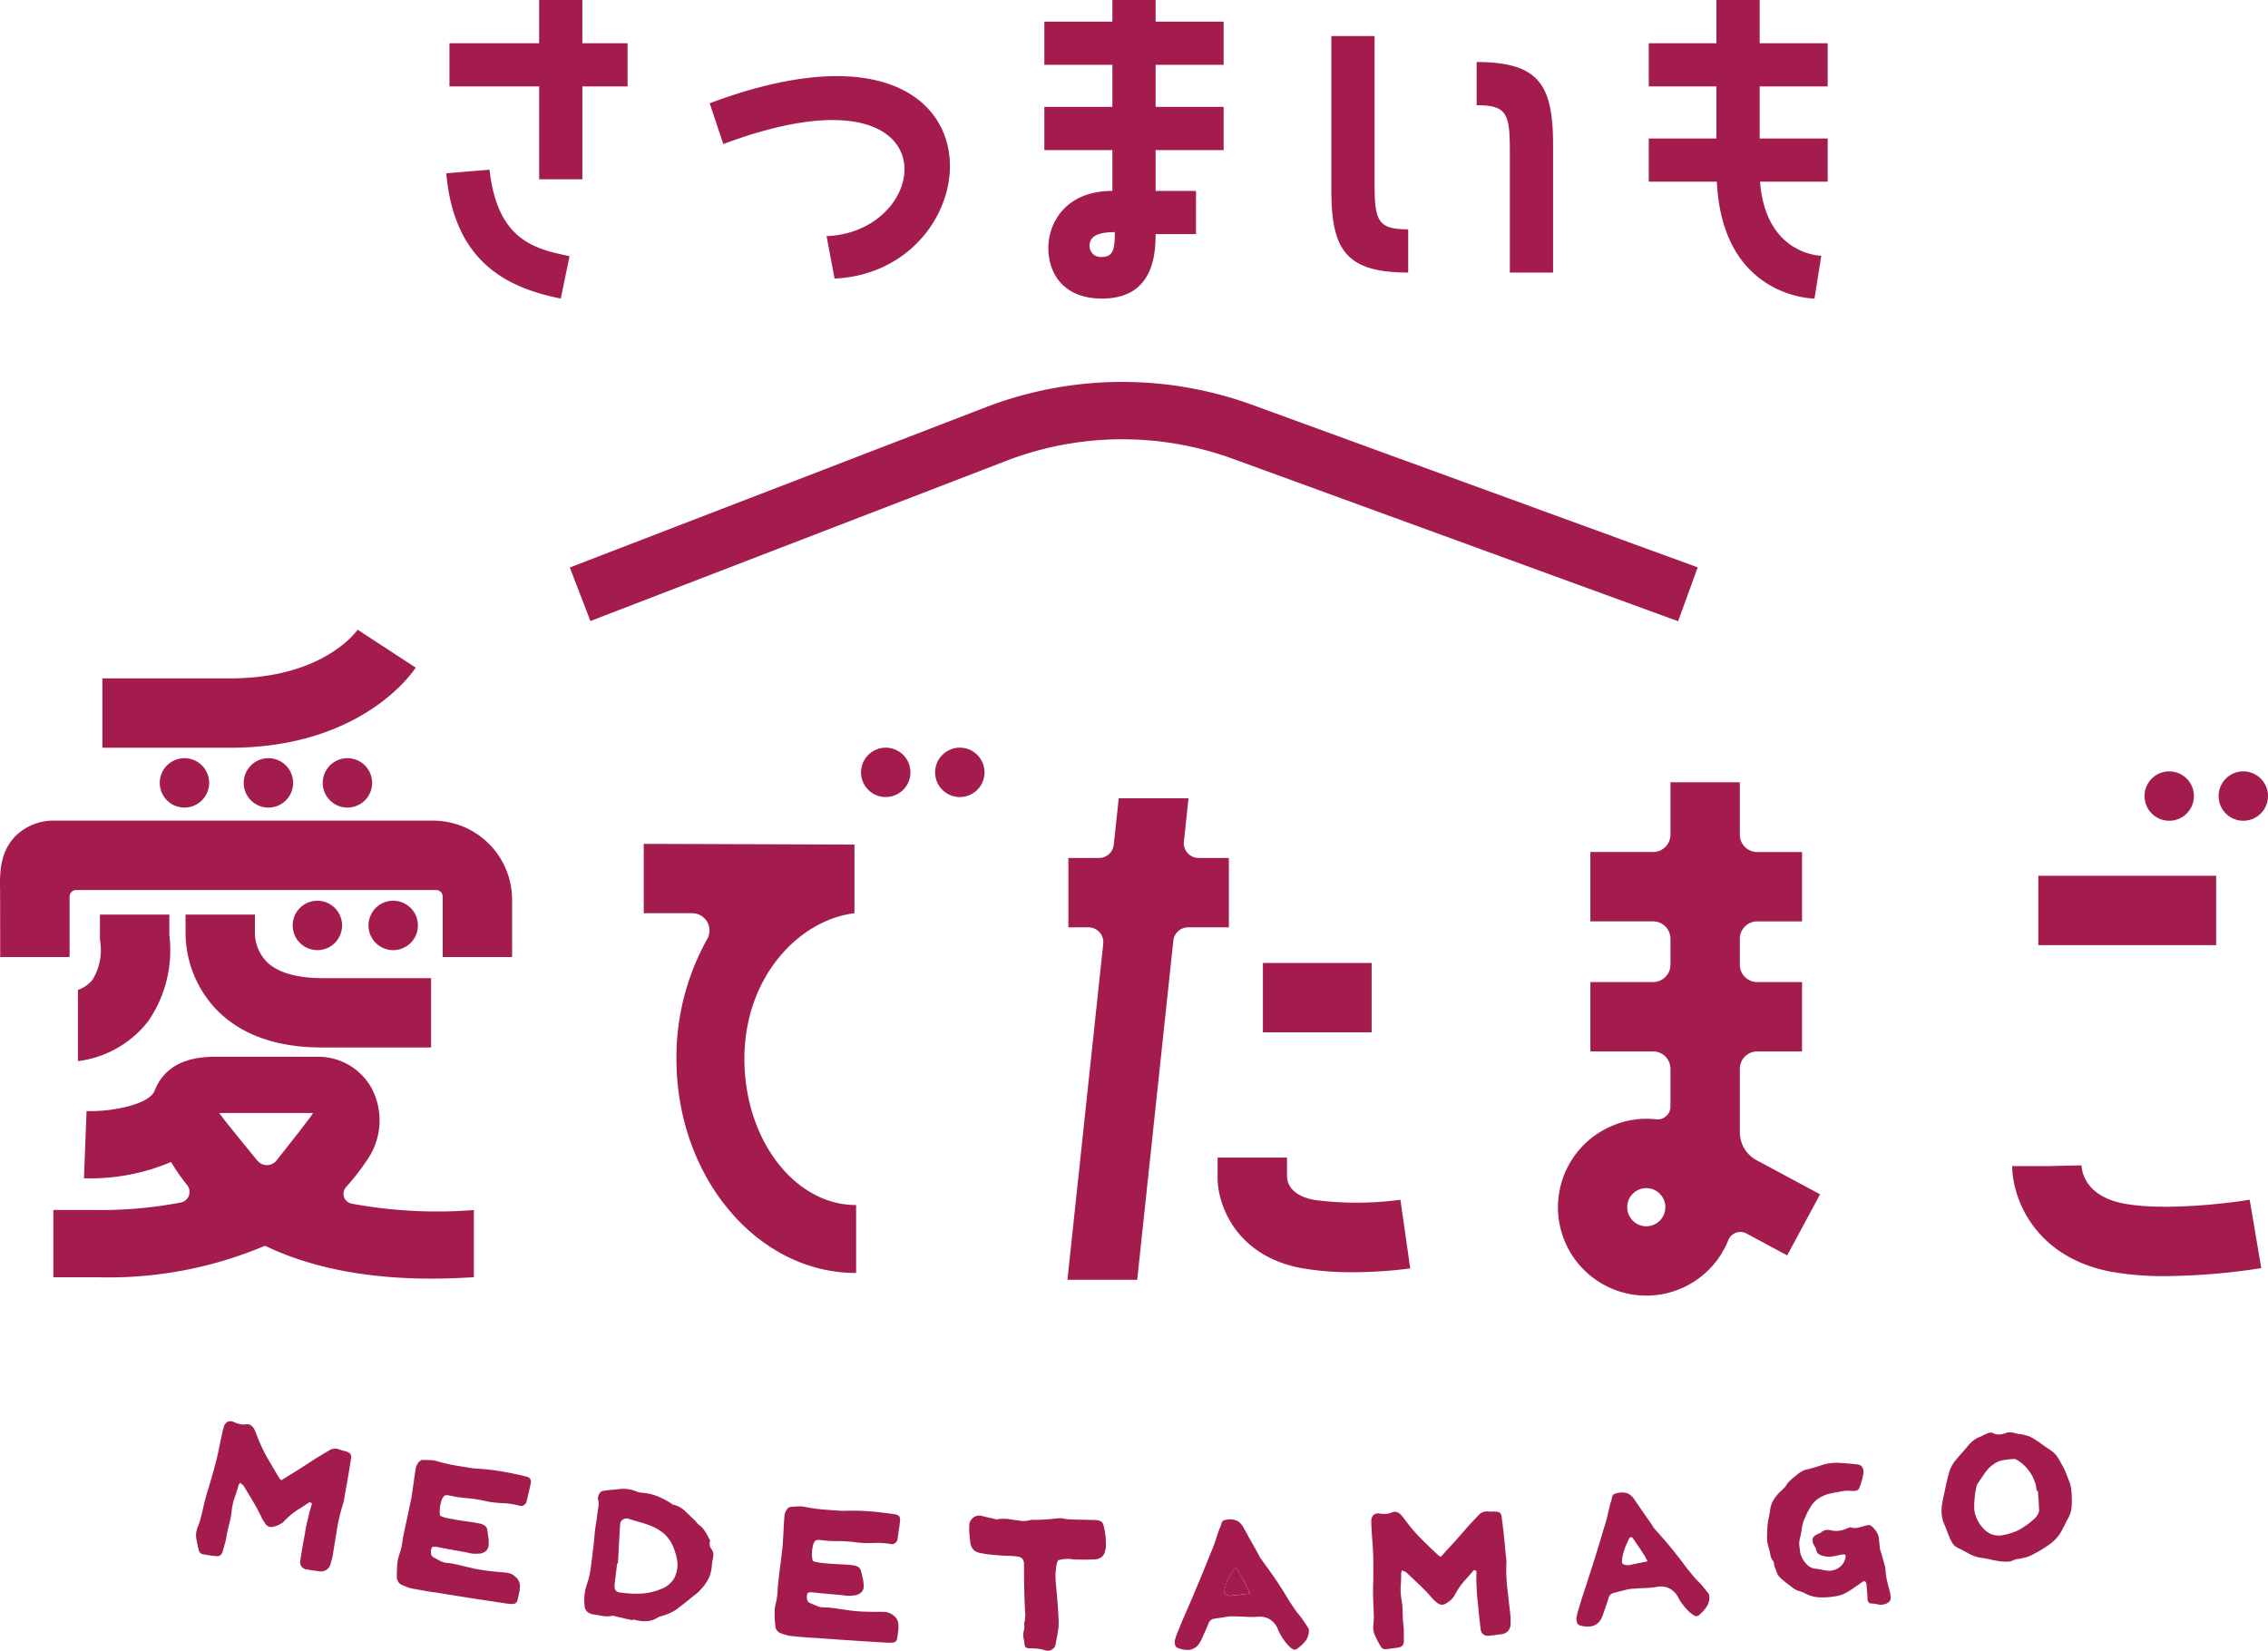 <svg xmlns="http://www.w3.org/2000/svg" width="219" height="159.406" viewBox="0 0 219 159.406"><g><g fill="#a41c4d"><path d="M43.093 16.735l4.174-.348c.773 6.84 4.367 7.652 7.729 8.347l-.848 4.1c-4.948-1.008-10.281-3.326-11.055-12.099zm8.968-8.387H43.4V4.174h8.658V0h4.173v4.174H60.6v4.174h-4.366v8.966h-4.173zM80.586 26.9l-.771-4.1c10.51-.386 12.367-17.236-9.972-8.889l-1.315-3.94C97.977-1.043 96.315 26.2 80.586 26.9zm31.001-24.812h6.569v4.173h-6.569v4.058h6.569v4.174h-6.569v3.942h3.9v4.174h-3.9c0 2.28-.387 6.222-5.179 6.222-3.826 0-5.179-2.551-5.179-4.869 0-2.435 1.662-5.527 6.185-5.527v-3.942h-6.572v-4.174h6.572V6.261h-6.572V2.088h6.572V0h4.173zm-3.941 20.328c-1.663 0-2.436.425-2.436 1.314a1.065 1.065 0 001.2 1.082c1.158 0 1.236-.928 1.236-2.396zm28.33-.271v4.174c-6.067 0-7.42-2.241-7.42-8V3.478h4.173V17.7c0 3.634.31 4.445 3.247 4.445zm13.99-8.154v12.328h-4.174V14.57c0-3.633-.309-4.406-3.207-4.406V5.99c6.028 0 7.381 2.204 7.381 8.001zm19.948-9.817h6.57v4.174h-6.57v5.024h6.57v4.174h-6.532c.542 7.111 5.913 7.149 5.913 7.149l-.657 4.136s-8.887 0-9.429-11.285h-6.572v-4.174h6.532V8.348h-6.532V4.174h6.532V0h4.175zm-7.877 55.814l-42.984-15.681a31.178 31.178 0 00-21.9.2L57.01 59.971 55.021 54.8l40.136-15.463a36.726 36.726 0 0125.793-.231l42.983 15.681zm-40.09 33.001h10.501v6.699h-10.501zM31.164 75.6a2.385 2.385 0 102.384-2.384 2.384 2.384 0 00-2.384 2.384zm8.98-11.13l-5.61-3.662c-.132.192-3.354 4.7-12.311 4.7H9.886v6.7h12.337c12.811.003 17.718-7.422 17.921-7.738zM23.533 75.6a2.385 2.385 0 102.385-2.384 2.385 2.385 0 00-2.385 2.384zM7.525 95.589v6.883a10.212 10.212 0 006.785-3.855 12.078 12.078 0 002.042-8.324v-1.975h-6.7v2.194a3.859 3.859 0 00.038.5 5.472 5.472 0 01-.76 3.607 3.058 3.058 0 01-1.405.97zm197.651 20.652c-3.747-.682-4.147-3.01-4.181-3.707l-3.348.073H194.3c0 2.927 2.024 8.832 9.681 10.224a29.2 29.2 0 005.126.4 62.338 62.338 0 009.241-.773l-1.115-6.606c-2.056.348-8.225 1.085-12.057.389zM33.032 89.368a2.385 2.385 0 10-2.384 2.384 2.384 2.384 0 002.384-2.384zm.905 26.86a.968.968 0 01-.516-1.6A23.046 23.046 0 0035.462 112a6.68 6.68 0 00.453-6.854 5.886 5.886 0 00-5.292-3.1H21.05c-1.486 0-4.847.034-6.127 3.293-.521 1.325-4.178 2.045-6.565 1.95l-.249 6.493a19.937 19.937 0 008.408-1.573 19.057 19.057 0 001.541 2.216 1.047 1.047 0 01-.581 1.694 41.109 41.109 0 01-8.477.723H5.15v6.5h4.306a38.694 38.694 0 0016.133-3.046c3.881 1.874 9.088 3.177 16.082 3.177q1.949 0 4.085-.139v-6.483a45.382 45.382 0 01-11.819-.623zm-7.237-4.164a1.186 1.186 0 01-1.845.014c-1.307-1.589-3.544-4.323-3.676-4.6h9.04c-.005.139-2.227 2.954-3.519 4.586z"/><path d="M24.618 88.318h-6.7v1.663a10.8 10.8 0 002.9 7.425c2.358 2.486 5.822 3.748 10.293 3.748h10.514v-6.7H31.109c-1.732 0-4.072-.279-5.383-1.607a4.077 4.077 0 01-1.112-2.636v-.177zm172.207-3.751h17.168v6.699h-17.168zm12.637-5.31a2.384 2.384 0 10-2.384-2.384 2.384 2.384 0 002.384 2.384zm7.154 0a2.384 2.384 0 10-2.385-2.384 2.384 2.384 0 002.385 2.384zM15.427 75.6a2.384 2.384 0 102.384-2.384 2.384 2.384 0 00-2.384 2.384zm77.254-3.4a2.385 2.385 0 102.385 2.384 2.384 2.384 0 00-2.385-2.384zM40.352 89.368a2.385 2.385 0 10-2.384 2.384 2.384 2.384 0 002.384-2.384zm90.255 33.486a43.272 43.272 0 005.564-.365l-.945-6.632a31.761 31.761 0 01-8.287.021c-2.186-.4-2.612-1.532-2.666-2.193v-1.9h-6.7v1.975c0 2.5 1.707 7.539 8.168 8.712a27.7 27.7 0 004.866.382zm-15.885-33.303h3.937v-6.7h-2.918a1.432 1.432 0 01-1.424-1.583l.446-4.181h-6.737l-.478 4.484a1.431 1.431 0 01-1.423 1.28h-2.962v6.7h1.943a1.432 1.432 0 011.424 1.583l-3.458 32.45h6.737l3.49-32.753a1.431 1.431 0 011.423-1.28zM168 109.341v-6.13a1.676 1.676 0 011.675-1.676h4.332v-6.7h-4.332A1.675 1.675 0 01168 93.161v-2.508a1.675 1.675 0 011.675-1.676h4.332v-6.7h-4.332A1.675 1.675 0 01168 80.6v-5.062h-6.7V80.6a1.676 1.676 0 01-1.676 1.675h-6.055v6.7h6.055a1.676 1.676 0 011.676 1.676v2.508a1.676 1.676 0 01-1.676 1.675h-6.055v6.7h6.055a1.677 1.677 0 011.676 1.676v3.641a1.243 1.243 0 01-1.382 1.24 8.318 8.318 0 00-4.122.575 8.53 8.53 0 1011.081 11.115 1.254 1.254 0 011.752-.673l3.944 2.122 3.173-5.9-6.141-3.3a3.053 3.053 0 01-1.605-2.689zm-9.032 9.076a1.841 1.841 0 111.84-1.841 1.843 1.843 0 01-1.841 1.841z"/><path d="M41.807 79.246H5.373A5.225 5.225 0 001.5 80.732c-1.564 1.594-1.523 3.69-1.49 5.374l.01 6.314h6.7v-5.831a.644.644 0 01.644-.644h34.741a.644.644 0 01.644.644v5.831h6.7v-5.533a7.641 7.641 0 00-7.642-7.641zm46.105-4.662a2.384 2.384 0 10-2.384 2.385 2.384 2.384 0 002.384-2.385zm-16.033 27.659c0-7.789 5.161-13.376 10.627-14.057v-6.63l-20.346-.069v6.7h4.692a1.668 1.668 0 011.427 2.513 23.436 23.436 0 00-2.962 11.542c0 11.408 7.783 20.688 17.35 20.688v-6.562c-5.948.001-10.788-6.336-10.788-14.125zm48.529 51.002c-.134-.233-.261-.473-.382-.718s-.265-.473-.4-.719c-.025-.045-.054-.1-.089-.151s-.049-.107-.073-.151a.167.167 0 00-.157-.08.193.193 0 01-.034 0 .166.166 0 00-.137.072 8.712 8.712 0 00-.564 1.028 4.031 4.031 0 00-.358 1.143v.068a.374.374 0 00.037.152.288.288 0 00.177.114c.058.022.122.042.191.064a.471.471 0 00.175.03c.3-.028.6-.064.917-.105s.636-.067.968-.109a6.408 6.408 0 00-.147-.336 3.259 3.259 0 00-.124-.302zm62.11.637c-.008-.046-.017-.089-.024-.134-.1-.383-.2-.762-.288-1.137a7.81 7.81 0 01-.152-1.16l-.018-.1c0-.022-.008-.046-.011-.066-.084-.284-.163-.569-.238-.853s-.167-.55-.253-.833l-.113-1.064a1.692 1.692 0 00-.485-.947 1.31 1.31 0 00-.354-.3.755.755 0 00-.432.041c-.237.063-.475.128-.709.189a1.266 1.266 0 01-.71-.016.441.441 0 00-.208.018 1.6 1.6 0 01-.216.087 2.474 2.474 0 01-.738.21 1.832 1.832 0 01-.766-.045 1.159 1.159 0 00-.5-.022.909.909 0 00-.458.229.624.624 0 01-.142.092.508.508 0 00-.168.061.958.958 0 00-.47.367.786.786 0 00.018.547 1.584 1.584 0 00.177.332.94.94 0 01.124.34.628.628 0 00.236.357 1.12 1.12 0 00.378.162 2.152 2.152 0 00.633.086 5.656 5.656 0 00.645-.072c.114-.028.233-.061.358-.093s.271-.039.4-.048a.172.172 0 01.15.043.232.232 0 01.028.167 1.448 1.448 0 01-.594 1.025 1.6 1.6 0 01-1.173.329 5.784 5.784 0 01-.567-.1 4.509 4.509 0 00-.546-.084 1.315 1.315 0 01-.8-.353 2.542 2.542 0 01-.514-.69 1.937 1.937 0 01-.2-.6c-.02-.2-.046-.405-.076-.606a2.225 2.225 0 01.075-.749 6.278 6.278 0 00.149-.744 3.571 3.571 0 01.294-1.125 8.988 8.988 0 01.536-1.047 2.521 2.521 0 01.786-.864 3.392 3.392 0 011.076-.47c.37-.083.729-.154 1.082-.214a3.631 3.631 0 011.109-.051h.21l.2-.035a1.6 1.6 0 00.145-.076.234.234 0 00.1-.121 4.692 4.692 0 00.271-.753 5.339 5.339 0 00.162-.767.944.944 0 00-.11-.532.51.51 0 00-.377-.26 26.237 26.237 0 00-1.834-.168 4.711 4.711 0 00-1.032.053 5.016 5.016 0 00-.683.164 14.444 14.444 0 01-1.659.476 3.3 3.3 0 00-.908.608 4.337 4.337 0 00-.786.74 1.279 1.279 0 01-.256.366c-.11.108-.224.217-.334.326a3.78 3.78 0 00-.691.826 2.486 2.486 0 00-.349 1.029 5.94 5.94 0 01-.144.793 5.737 5.737 0 00-.108.786c-.021.345-.032.69-.041 1.033a3.3 3.3 0 00.17 1.02 4.533 4.533 0 01.156.679 1.193 1.193 0 00.3.622.394.394 0 01.048.2.686.686 0 00.033.219l.231.616a1.219 1.219 0 00.37.561q.328.3.67.567t.721.524a1.99 1.99 0 00.455.187 1.956 1.956 0 01.5.2 3.4 3.4 0 001.58.4 7.609 7.609 0 001.617-.158 3.021 3.021 0 00.461-.144 2.745 2.745 0 00.428-.208 8.144 8.144 0 00.744-.485q.368-.25.751-.521a.267.267 0 01.226-.039.261.261 0 01.123.2 2.711 2.711 0 01.04.338 2.956 2.956 0 00.039.336c0 .149.011.3.026.46s.006.3.02.443a.373.373 0 00.1.241.257.257 0 00.217.118 3.482 3.482 0 01.681.089 1 1 0 00.469.022 1.578 1.578 0 00.225-.055.892.892 0 00.44-.267.731.731 0 00.095-.481c-.013-.066-.022-.133-.036-.2a.345.345 0 00-.007-.067z"/><path d="M126.384 157.4a.385.385 0 00-.06-.2l-.485-.729a7.925 7.925 0 00-.532-.692c-.159-.207-.312-.423-.46-.644s-.287-.425-.423-.646a41.244 41.244 0 00-1.319-2.074c-.231-.342-.458-.657-.687-.978s-.475-.64-.7-.963a1.555 1.555 0 01-.146-.266 3.282 3.282 0 00-.163-.3c-.228-.411-.458-.817-.685-1.219s-.456-.824-.682-1.236a1.082 1.082 0 00-.125-.184 1.368 1.368 0 00-.157-.182 1.127 1.127 0 00-.69-.34 1.4 1.4 0 00-.308-.027 2.13 2.13 0 00-.459.061.4.4 0 00-.353.312 2.9 2.9 0 01-.161.477c-.011.011-.022.025-.033.035a.132.132 0 01-.017.051c-.141.4-.274.8-.406 1.211s-.295.792-.459 1.177q-.528 1.332-1.081 2.66t-1.128 2.657c-.17.387-.34.777-.51 1.175s-.319.778-.479 1.174a2.214 2.214 0 00-.137.373 5.749 5.749 0 01-.1.323v.2a.926.926 0 00.036.271.417.417 0 00.232.253 2.434 2.434 0 001.109.191 1.335 1.335 0 00.993-.623l.137-.24c.046-.081.084-.169.12-.238.1-.238.208-.478.32-.716s.2-.473.3-.7a.692.692 0 01.62-.5c.337-.05.673-.1 1.011-.155a3.915 3.915 0 011.028-.055c.35 0 .7.017 1.048.042a9.78 9.78 0 001.029-.01 1.915 1.915 0 011.143.221 1.954 1.954 0 01.76.824q.075.168.132.318c.05.112.107.223.168.333a8.3 8.3 0 00.482.73 3.347 3.347 0 00.6.623.611.611 0 00.268.126h.053a.411.411 0 00.209-.074 4.306 4.306 0 00.748-.674 1.693 1.693 0 00.4-.931v-.135a.562.562 0 00-.001-.087zm-6.668-3.4c-.312.041-.617.077-.917.105a.471.471 0 01-.175-.03c-.069-.022-.133-.042-.191-.064a.288.288 0 01-.177-.114.374.374 0 01-.037-.152v-.068a4.031 4.031 0 01.358-1.143 8.712 8.712 0 01.564-1.028.166.166 0 01.137-.072.193.193 0 00.034 0 .167.167 0 01.157.08c.024.044.048.1.073.151s.064.106.089.151c.132.246.266.485.4.719s.248.485.382.718a3.259 3.259 0 01.129.3c.05.1.1.214.147.336-.337.036-.662.074-.973.103zm-13.086-6.408c-.079-.374-.173-.595-.286-.664a1.511 1.511 0 00-.715-.142c-.386-.016-.773-.027-1.159-.031s-.756-.018-1.142-.034a3.223 3.223 0 01-.646-.079 1.948 1.948 0 00-.632-.011c-.421.048-.835.084-1.246.108s-.825.033-1.246.022a2.267 2.267 0 01-1.061.09c-.35-.045-.7-.093-1.037-.15a3.282 3.282 0 00-.578-.035 2.447 2.447 0 00-.564.049.139.139 0 01-.138 0c-.044-.014-.1-.026-.153-.039-.2-.052-.412-.1-.625-.141s-.424-.105-.626-.158a1.043 1.043 0 00-.186-.024.98.98 0 00-.994.91l-.006.17a4.445 4.445 0 00.023.695c.024.286.051.574.086.868a1.222 1.222 0 00.284.639 1.088 1.088 0 00.574.31 7.392 7.392 0 00.855.15c.275.033.554.06.841.081.319.032.639.054.962.064a7.029 7.029 0 01.961.063.835.835 0 01.546.219.879.879 0 01.156.564c0 .792.01 1.577.024 2.373s.044 1.582.093 2.374a1.265 1.265 0 01-.011.407l-.046.388h-.033c0 .135 0 .271.006.407a1.42 1.42 0 01-.048.44 1.531 1.531 0 00-.035.694 4.163 4.163 0 01.105.663c.02.136.065.224.135.258a.512.512 0 00.278.076c.269.006.538.017.809.036a4.277 4.277 0 01.8.17.66.66 0 00.211.039.755.755 0 00.425-.128.72.72 0 00.344-.535c.065-.348.133-.709.2-1.081a5.465 5.465 0 00.09-1.082c-.024-.6-.059-1.205-.105-1.816s-.109-1.215-.156-1.815a7.975 7.975 0 01-.04-.578 4.919 4.919 0 01.011-.592c.059-.655.146-1.025.262-1.114a2.911 2.911 0 011.19-.114 1.453 1.453 0 01.206.021 1.109 1.109 0 00.189.019l.947.013c.322-.005.637-.014.948-.023a1.243 1.243 0 00.707-.23 1.114 1.114 0 00.332-.607 1.833 1.833 0 00.053-.237 2.134 2.134 0 00.018-.254v-.22a6.819 6.819 0 00-.158-1.441zm93.328-4.029a3.615 3.615 0 00-.229-.7 14.08 14.08 0 00-.29-.75 6.441 6.441 0 00-.355-.7 6.931 6.931 0 00-.478-.8 2.517 2.517 0 00-.688-.629c-.287-.191-.575-.388-.854-.593s-.562-.381-.861-.557a1.616 1.616 0 00-.427-.186l-.445-.112a1.247 1.247 0 00-.328-.051 1.231 1.231 0 01-.33-.068 2.173 2.173 0 00-.529-.095 1.059 1.059 0 00-.559.1 1.781 1.781 0 01-.538.1.985.985 0 01-.57-.125.586.586 0 00-.309-.056c-.035.007-.063.012-.086.018a.837.837 0 00-.226.08c-.119.05-.238.1-.354.159a1.3 1.3 0 01-.335.156 2.439 2.439 0 00-.641.372 3.629 3.629 0 00-.539.541 4.357 4.357 0 01-.3.353c-.1.124-.2.242-.3.352a10.758 10.758 0 00-.71.85 3.146 3.146 0 00-.464.953c-.136.487-.258.983-.36 1.486s-.222 1.009-.312 1.508a4.715 4.715 0 00-.059.978c.01.114.026.228.049.353a3.783 3.783 0 00.165.59c.081.179.158.364.232.558l.215.562a6.548 6.548 0 00.336.73 1.35 1.35 0 00.588.541c.357.175.717.363 1.078.567a3.572 3.572 0 001.187.387c.31.043.622.1.935.176s.63.123.954.171c.2.018.4.027.619.029a1.6 1.6 0 00.246-.033 1.465 1.465 0 00.37-.128c.067-.024.141-.05.218-.079s.162-.033.241-.05v.033c.207-.054.411-.1.62-.147a2.305 2.305 0 00.59-.21 13.455 13.455 0 001.809-1.078 4.045 4.045 0 001.305-1.619.055.055 0 01.024-.057.05.05 0 01.032-.025c.15-.31.3-.615.464-.917a2.735 2.735 0 00.28-1 8.015 8.015 0 00-.012-1.333 3.5 3.5 0 00-.069-.605zm-3.176 2.655a1.344 1.344 0 01-.308.411 7.494 7.494 0 01-1.458 1.071 5.422 5.422 0 01-1.42.5l-.31.063a2.115 2.115 0 01-.908-.074 2 2 0 01-.8-.53 3.226 3.226 0 01-.892-1.6 2.812 2.812 0 01-.051-.439 8.707 8.707 0 01.258-2.245l.763-1.123a3.332 3.332 0 01.971-.942 2.243 2.243 0 01.735-.291l.15-.032c.32-.043.637-.077.951-.1a.407.407 0 01.245.07c.093.05.177.1.262.152a3.827 3.827 0 01.937.91 3.907 3.907 0 01.6 1.152 1.567 1.567 0 01.1.394c.017.134.04.273.071.417a.159.159 0 00.056.006c.012 0 .027-.006.05-.011.018.295.039.588.062.87s.032.588.047.874a.788.788 0 01-.111.497zm-31.742 7.844a.39.39 0 00-.078-.2c-.185-.225-.366-.452-.55-.679s-.4-.438-.6-.64c-.179-.192-.351-.393-.518-.6s-.327-.4-.482-.6c-.243-.332-.487-.66-.74-.982s-.508-.641-.769-.961-.519-.611-.777-.91-.53-.595-.787-.893a1.432 1.432 0 01-.171-.251c-.056-.1-.122-.191-.189-.285q-.4-.583-.8-1.149l-.8-1.167a1.028 1.028 0 00-.138-.173 1.375 1.375 0 00-.176-.166 1.13 1.13 0 00-.719-.274 1.4 1.4 0 00-.31 0 2.306 2.306 0 00-.454.1.4.4 0 00-.32.344 2.938 2.938 0 01-.119.489.237.237 0 01-.028.039.142.142 0 01-.012.052c-.1.409-.2.824-.292 1.243s-.22.815-.349 1.215c-.27.915-.545 1.833-.831 2.749s-.588 1.835-.877 2.751c-.136.4-.268.806-.4 1.217s-.246.805-.369 1.213a2.339 2.339 0 00-.1.384c-.024.127-.049.24-.073.332l.021.2a.962.962 0 00.061.267.428.428 0 00.253.229 2.452 2.452 0 001.125.088 1.341 1.341 0 00.935-.713c.036-.084.073-.167.112-.252s.068-.177.1-.248c.079-.247.164-.5.255-.744s.158-.489.238-.724a.685.685 0 01.572-.558l.991-.248a3.906 3.906 0 011.02-.15c.349-.03.7-.049 1.05-.056a9.986 9.986 0 001.025-.106 1.912 1.912 0 011.159.114 1.953 1.953 0 01.835.749c.062.106.117.209.162.3.063.107.127.212.2.316a7.942 7.942 0 00.545.682 3.507 3.507 0 00.66.565.637.637 0 00.278.1l.054-.007a.391.391 0 00.2-.094 4.168 4.168 0 00.685-.74 1.7 1.7 0 00.313-.964l-.018-.135c-.007-.045 0-.049-.003-.069zm-6.9-3.1a23.64 23.64 0 01-.905.19.45.45 0 01-.175-.013 2.498 2.498 0 01-.2-.046.279.279 0 01-.185-.1.324.324 0 01-.053-.147c0-.023 0-.044-.007-.068a4.046 4.046 0 01.251-1.171 8.658 8.658 0 01.467-1.076.168.168 0 01.13-.084h.032a.169.169 0 01.166.065 1.522 1.522 0 01.086.144 1.729 1.729 0 01.1.141c.155.232.31.46.465.68s.289.46.446.679c.06.1.108.192.157.289s.118.2.179.32a28.84 28.84 0 01-.953.201zm-12.289 5.071q-.15-1.331-.3-2.643a16.8 16.8 0 01-.088-2.645c0-.044-.008-.09-.012-.135l-.012-.136c-.043-.36-.079-.722-.112-1.095s-.069-.72-.112-1.079a15.429 15.429 0 00-.1-.91l-.114-.909a.614.614 0 00-.169-.393.735.735 0 00-.44-.116 2.361 2.361 0 00-.376 0 3.57 3.57 0 01-.363-.021 1.131 1.131 0 00-.508.093 1 1 0 00-.387.287c-.18.185-.359.373-.538.57s-.358.373-.524.567q-.63.729-1.265 1.44c-.439.473-.873.955-1.314 1.438a.538.538 0 00-.143-.092.233.233 0 01-.109-.078q-.891-.836-1.755-1.7a16.084 16.084 0 01-1.547-1.852 1.394 1.394 0 00-.112-.146c-.036-.043-.079-.091-.126-.145a.981.981 0 00-.43-.312.617.617 0 00-.243-.036.85.85 0 00-.3.086 1.319 1.319 0 01-.541.117 3.007 3.007 0 01-.531-.02.781.781 0 00-.624.1.834.834 0 00-.245.556c0 .057.006.113.009.17a.992.992 0 00-.007.186c.035.643.077 1.287.124 1.927s.071 1.264.073 1.9c0 .655 0 1.311-.013 1.968-.025.645-.017 1.3.02 1.949.018.316.028.633.034.95a5.166 5.166 0 01-.035.951 2.67 2.67 0 00-.013.425 1.838 1.838 0 00.2.753 9.42 9.42 0 00.552 1.038.336.336 0 00.147.145.406.406 0 00.216.072c.236-.012.47-.039.7-.074s.466-.062.7-.11a.593.593 0 00.341-.207.818.818 0 00.1-.413q-.006-.339-.01-.7a4.366 4.366 0 00-.023-.677 11.771 11.771 0 01-.08-1.3 8.342 8.342 0 00-.117-1.317 5.859 5.859 0 01-.077-1.251c.034-.421.047-.844.044-1.275a.305.305 0 01.027-.137.619.619 0 00.058-.174 1.669 1.669 0 00.182.108c.058.02.114.037.176.056.416.393.837.791 1.258 1.192a16.413 16.413 0 011.217 1.261 3.231 3.231 0 00.281.3 3.341 3.341 0 00.315.267.761.761 0 00.4.158.724.724 0 00.394-.112c.123-.078.237-.152.349-.229a2.3 2.3 0 00.295-.276.916.916 0 00.205-.3c.06-.107.126-.212.185-.319a6.6 6.6 0 01.774-1.078q.45-.494.879-1a.1.1 0 01.067-.022.288.288 0 01.1.009c.025.021.051.042.073.063a.094.094 0 01.041.063 6.24 6.24 0 00-.01.511 3.535 3.535 0 000 .493c.015.338.031.672.044 1s.059.674.1 1.012q.053.657.121 1.3c.047.439.1.876.155 1.314a.625.625 0 00.245.423.67.67 0 00.49.146c.211-.016.427-.04.648-.07s.436-.056.646-.087a1.016 1.016 0 00.623-.325 1.059 1.059 0 00.23-.633v-.408c0-.139 0-.272-.013-.407zm-95.097-13.459a10.006 10.006 0 00-.837-.193 18.027 18.027 0 00-.82-.175q-.455-.088-.91-.157a21.957 21.957 0 00-1.734-.202c-.284-.022-.572-.034-.855-.067l-1.723-.28a17.266 17.266 0 01-1.719-.409 2.789 2.789 0 00-.3-.068A1.9 1.9 0 0041.5 141a6.548 6.548 0 00-.658-.01.267.267 0 00-.216.048.711.711 0 00-.181.141 1.656 1.656 0 00-.191.293.939.939 0 00-.1.291c-.057.324-.106.647-.151.972s-.093.654-.138.99c-.042.244-.08.491-.111.738s-.095.5-.148.748c-.093.464-.19.925-.292 1.376s-.2.927-.3 1.394c-.069.33-.128.67-.177 1.017A6.01 6.01 0 0138.6 150a3.6 3.6 0 00-.191.689 4.346 4.346 0 00-.053.4c-.028.374-.04.749-.037 1.128a.9.9 0 00.125.52.793.793 0 00.392.326c.166.075.331.143.5.207a2.941 2.941 0 00.514.139q.762.145 1.528.274c.243.041.493.075.75.106.768.125 1.526.248 2.281.369q1.079.171 2.142.333t2.127.321l.4.059.389.023a.516.516 0 00.333-.089.455.455 0 00.165-.285c.051-.186.1-.378.137-.578a3.719 3.719 0 00.072-.367 1.675 1.675 0 00.016-.237 1.118 1.118 0 00-.334-.991 1.534 1.534 0 00-.955-.482c-.524-.045-1.041-.092-1.554-.149s-1.036-.135-1.539-.237c-.445-.1-.89-.206-1.333-.314a9.877 9.877 0 00-1.344-.25 1.434 1.434 0 01-.642-.191c-.206-.115-.408-.221-.6-.323a.467.467 0 01-.265-.319.993.993 0 01.032-.51.242.242 0 01.139-.2 1.2 1.2 0 01.422.019c.48.092.973.182 1.477.276s.985.17 1.476.27a2.185 2.185 0 00.478.093 3.178 3.178 0 00.477.006 1.21 1.21 0 00.778-.239.874.874 0 00.283-.693 3.655 3.655 0 00-.034-.691 58.926 58.926 0 01-.1-.7.63.63 0 00-.208-.357 1.093 1.093 0 00-.39-.2 12.233 12.233 0 00-1.417-.241q-.7-.1-1.4-.227c-.7-.127-1.091-.249-1.152-.362a2.953 2.953 0 01.055-1.073 1.065 1.065 0 01.048-.181 1.1 1.1 0 01.048-.18 1 1 0 01.244-.423c.087-.089.258-.106.517-.053a11.438 11.438 0 001.652.253 12.5 12.5 0 011.654.244 8.929 8.929 0 001.742.236 7.933 7.933 0 011.754.262.412.412 0 00.374-.065.517.517 0 00.249-.271c.078-.3.152-.6.221-.91s.147-.611.2-.911a.557.557 0 00-.054-.455.682.682 0 00-.435-.225zm-17.315-2.402a2.219 2.219 0 00-.364-.1 3.516 3.516 0 01-.344-.118 1.1 1.1 0 00-.515-.048.975.975 0 00-.452.171c-.225.128-.449.263-.675.4s-.446.262-.659.4c-.539.355-1.077.7-1.615 1.042s-1.1.681-1.659 1.028a.533.533 0 00-.115-.127.248.248 0 01-.084-.1q-.633-1.049-1.238-2.11a15.811 15.811 0 01-.993-2.2 1.448 1.448 0 00-.069-.171c-.022-.051-.052-.109-.084-.174a.977.977 0 00-.331-.417.612.612 0 00-.225-.1.858.858 0 00-.316 0 1.331 1.331 0 01-.554-.034 2.976 2.976 0 01-.509-.164.794.794 0 00-.633-.07.811.811 0 00-.387.469l-.037.166a1.451 1.451 0 00-.058.177c-.14.628-.273 1.259-.4 1.889s-.275 1.236-.446 1.846q-.264.948-.546 1.891-.3.923-.509 1.881c-.069.311-.143.619-.224.924a5.188 5.188 0 01-.293.906 2.557 2.557 0 00-.127.406 1.829 1.829 0 00-.011.779 9.64 9.64 0 00.251 1.149.379.379 0 00.105.179.4.4 0 00.19.128q.345.077.7.12c.232.039.468.066.707.085a.581.581 0 00.385-.107.8.8 0 00.207-.371c.058-.22.119-.442.181-.673a4.562 4.562 0 00.161-.657 11.412 11.412 0 01.276-1.276 8.835 8.835 0 00.244-1.3 5.577 5.577 0 01.265-1.225c.144-.4.273-.8.387-1.216a.312.312 0 01.062-.125.611.611 0 00.105-.152 1.637 1.637 0 00.145.153c.051.034.1.069.155.1.3.491.6.989.894 1.491a15.807 15.807 0 01.836 1.543 3.221 3.221 0 00.191.369 3.736 3.736 0 00.232.342.768.768 0 00.341.261.728.728 0 00.411 0c.14-.04.273-.082.4-.125a2.3 2.3 0 00.36-.186.93.93 0 00.281-.236c.088-.086.176-.172.266-.257a6.451 6.451 0 011.038-.828c.38-.234.754-.479 1.122-.727a.092.092 0 01.072 0 .314.314 0 01.1.037c.018.026.037.053.054.08a.092.092 0 01.023.073 6.678 6.678 0 00-.15.488 3.13 3.13 0 00-.131.476c-.075.33-.153.656-.227.974s-.126.665-.18 1q-.127.646-.236 1.282-.111.653-.205 1.307a.621.621 0 00.122.474.67.67 0 00.432.274c.209.041.422.078.646.109s.438.063.648.091a1.024 1.024 0 00.691-.144 1.046 1.046 0 00.392-.546c.037-.131.074-.26.11-.393s.068-.263.094-.4c.142-.88.287-1.756.427-2.626a17 17 0 01.632-2.57l.025-.132.025-.134q.084-.537.188-1.085c.068-.355.13-.713.185-1.069.058-.3.109-.6.155-.9l.137-.905a.61.61 0 00-.059-.426.743.743 0 00-.396-.236zm52.923 6.053c-.272-.051-.554-.088-.849-.118s-.56-.074-.83-.1a22.917 22.917 0 00-2.659-.124c-.283.003-.573.018-.856.009l-1.736-.127a17.581 17.581 0 01-1.744-.255 2.831 2.831 0 00-.305-.042 2.187 2.187 0 00-.36.006 6.537 6.537 0 00-.654.048.277.277 0 00-.211.067.671.671 0 00-.167.157 1.518 1.518 0 00-.164.308.956.956 0 00-.077.3c-.028.327-.049.653-.066.981l-.05 1q-.032.372-.045.746c-.022.258-.048.511-.081.758-.053.471-.107.936-.17 1.4s-.12.943-.171 1.414c-.04.337-.069.679-.087 1.029a6.224 6.224 0 01-.139 1.026 3.561 3.561 0 00-.129.7 4.578 4.578 0 00-.018.406c.005.375.025.749.063 1.127a.908.908 0 00.169.507.792.792 0 00.417.29c.172.062.342.114.517.162a2.675 2.675 0 00.521.093c.514.053 1.026.1 1.543.139.244.018.5.033.754.039q1.159.087 2.3.165c.725.05 1.444.1 2.157.144l2.142.131.4.024c.13 0 .26-.009.389-.011a.513.513 0 00.324-.118.46.46 0 00.139-.3c.033-.19.063-.386.085-.589a3.552 3.552 0 00.039-.372 1.451 1.451 0 000-.237 1.117 1.117 0 00-.419-.957 1.525 1.525 0 00-.991-.4q-.786 0-1.557-.011-.788-.015-1.551-.1c-.45-.064-.9-.127-1.352-.194a9.787 9.787 0 00-1.357-.131 1.452 1.452 0 01-.655-.133c-.215-.1-.425-.184-.627-.269a.462.462 0 01-.293-.3 1 1 0 01-.012-.51.244.244 0 01.12-.211 1.221 1.221 0 01.421-.019c.484.05.981.1 1.491.145s.992.084 1.491.139a2.128 2.128 0 00.484.05 3.042 3.042 0 00.473-.036 1.2 1.2 0 00.753-.307.876.876 0 00.221-.715 3.711 3.711 0 00-.095-.686 76.99 76.99 0 01-.163-.69.621.621 0 00-.238-.337 1.092 1.092 0 00-.405-.162 12.226 12.226 0 00-1.429-.116 30.47 30.47 0 01-1.415-.1q-1.068-.1-1.176-.259a2.934 2.934 0 01-.039-1.074 1.189 1.189 0 01.032-.184 1.022 1.022 0 01.032-.183.989.989 0 01.206-.443c.076-.1.246-.128.508-.1a11.392 11.392 0 001.664.106 12.293 12.293 0 011.665.1 9.221 9.221 0 001.751.081 7.775 7.775 0 011.766.107.416.416 0 00.367-.1.515.515 0 00.224-.292q.078-.454.139-.926c.052-.312.092-.622.12-.925a.559.559 0 00-.093-.448.687.687 0 00-.452-.193zm-17.797 2.59a.256.256 0 00-.053-.158.7.7 0 01-.1-.2 5.905 5.905 0 00-.384-.652 2.23 2.23 0 00-.53-.551 1.079 1.079 0 01-.2-.19l-.183-.224a56.464 56.464 0 01-.939-.9 2.479 2.479 0 00-1.137-.636.389.389 0 01-.1-.027c-.021-.014-.047-.035-.079-.06a7.488 7.488 0 00-1.4-.739 5.051 5.051 0 00-1.561-.336 1.742 1.742 0 01-.235-.046c-.078-.03-.148-.057-.215-.077a3.5 3.5 0 00-.868-.224h-.016a3.356 3.356 0 00-.932.021c-.233.028-.473.049-.716.064s-.484.058-.718.1a.431.431 0 00-.2.111.586.586 0 00-.145.186.959.959 0 00-.1.259.509.509 0 000 .274 1.729 1.729 0 01.027.721c-.043.234-.076.469-.107.7s-.048.449-.087.672-.076.44-.1.654q-.08.619-.126 1.247c-.043.416-.09.829-.143 1.245l-.184 1.429a7.444 7.444 0 01-.32 1.393 4.551 4.551 0 00-.257 1.026 4.649 4.649 0 00-.015 1.074.909.909 0 00.236.645 1.166 1.166 0 00.672.291c.279.046.557.095.835.139a2.12 2.12 0 00.851 0 .454.454 0 01.249 0c.078.023.16.043.24.063.266.056.525.115.777.18s.513.111.777.177v-.017a.217.217 0 01.043-.063.218.218 0 00.087.027.17.17 0 01.1.012 3.75 3.75 0 001.118.129 2.177 2.177 0 001.085-.354.85.85 0 01.26-.108 2.929 2.929 0 01.292-.086 5.391 5.391 0 00.775-.308 3.508 3.508 0 00.7-.451l.615-.481c.2-.148.4-.311.6-.482.142-.108.28-.22.422-.331a2.284 2.284 0 00.387-.352 5.789 5.789 0 00.416-.468 8.89 8.89 0 00.35-.526 2.147 2.147 0 00.179-.374 2 2 0 00.129-.413 3.855 3.855 0 00.106-.722 4.985 4.985 0 01.123-.7c0-.057.01-.106.015-.152a.917.917 0 00-.177-.647.836.836 0 01-.139-.784zm-3.269 3.1a1.964 1.964 0 01-.52.915 2.3 2.3 0 01-.871.586 5.756 5.756 0 01-2.006.47 9.887 9.887 0 01-1.667-.06 21.546 21.546 0 01-.4-.049.563.563 0 01-.381-.2.607.607 0 01-.107-.423 2.391 2.391 0 01.017-.289l.035-.285.1-.808c.032-.27.066-.538.1-.807h.036a.209.209 0 01.034 0c.029-.439.055-.876.073-1.305s.052-.858.071-1.289c.01-.191.025-.383.036-.575s.023-.385.036-.576v-.034a.577.577 0 01.281-.461.644.644 0 01.427-.084.934.934 0 01.169.038c.311.106.622.2.936.282s.626.194.936.3a4.8 4.8 0 011.5.852 3.5 3.5 0 01.95 1.453 5.8 5.8 0 01.311 1.141 2.732 2.732 0 01.011.7 2.6 2.6 0 01-.103.505z"/></g></g></svg>